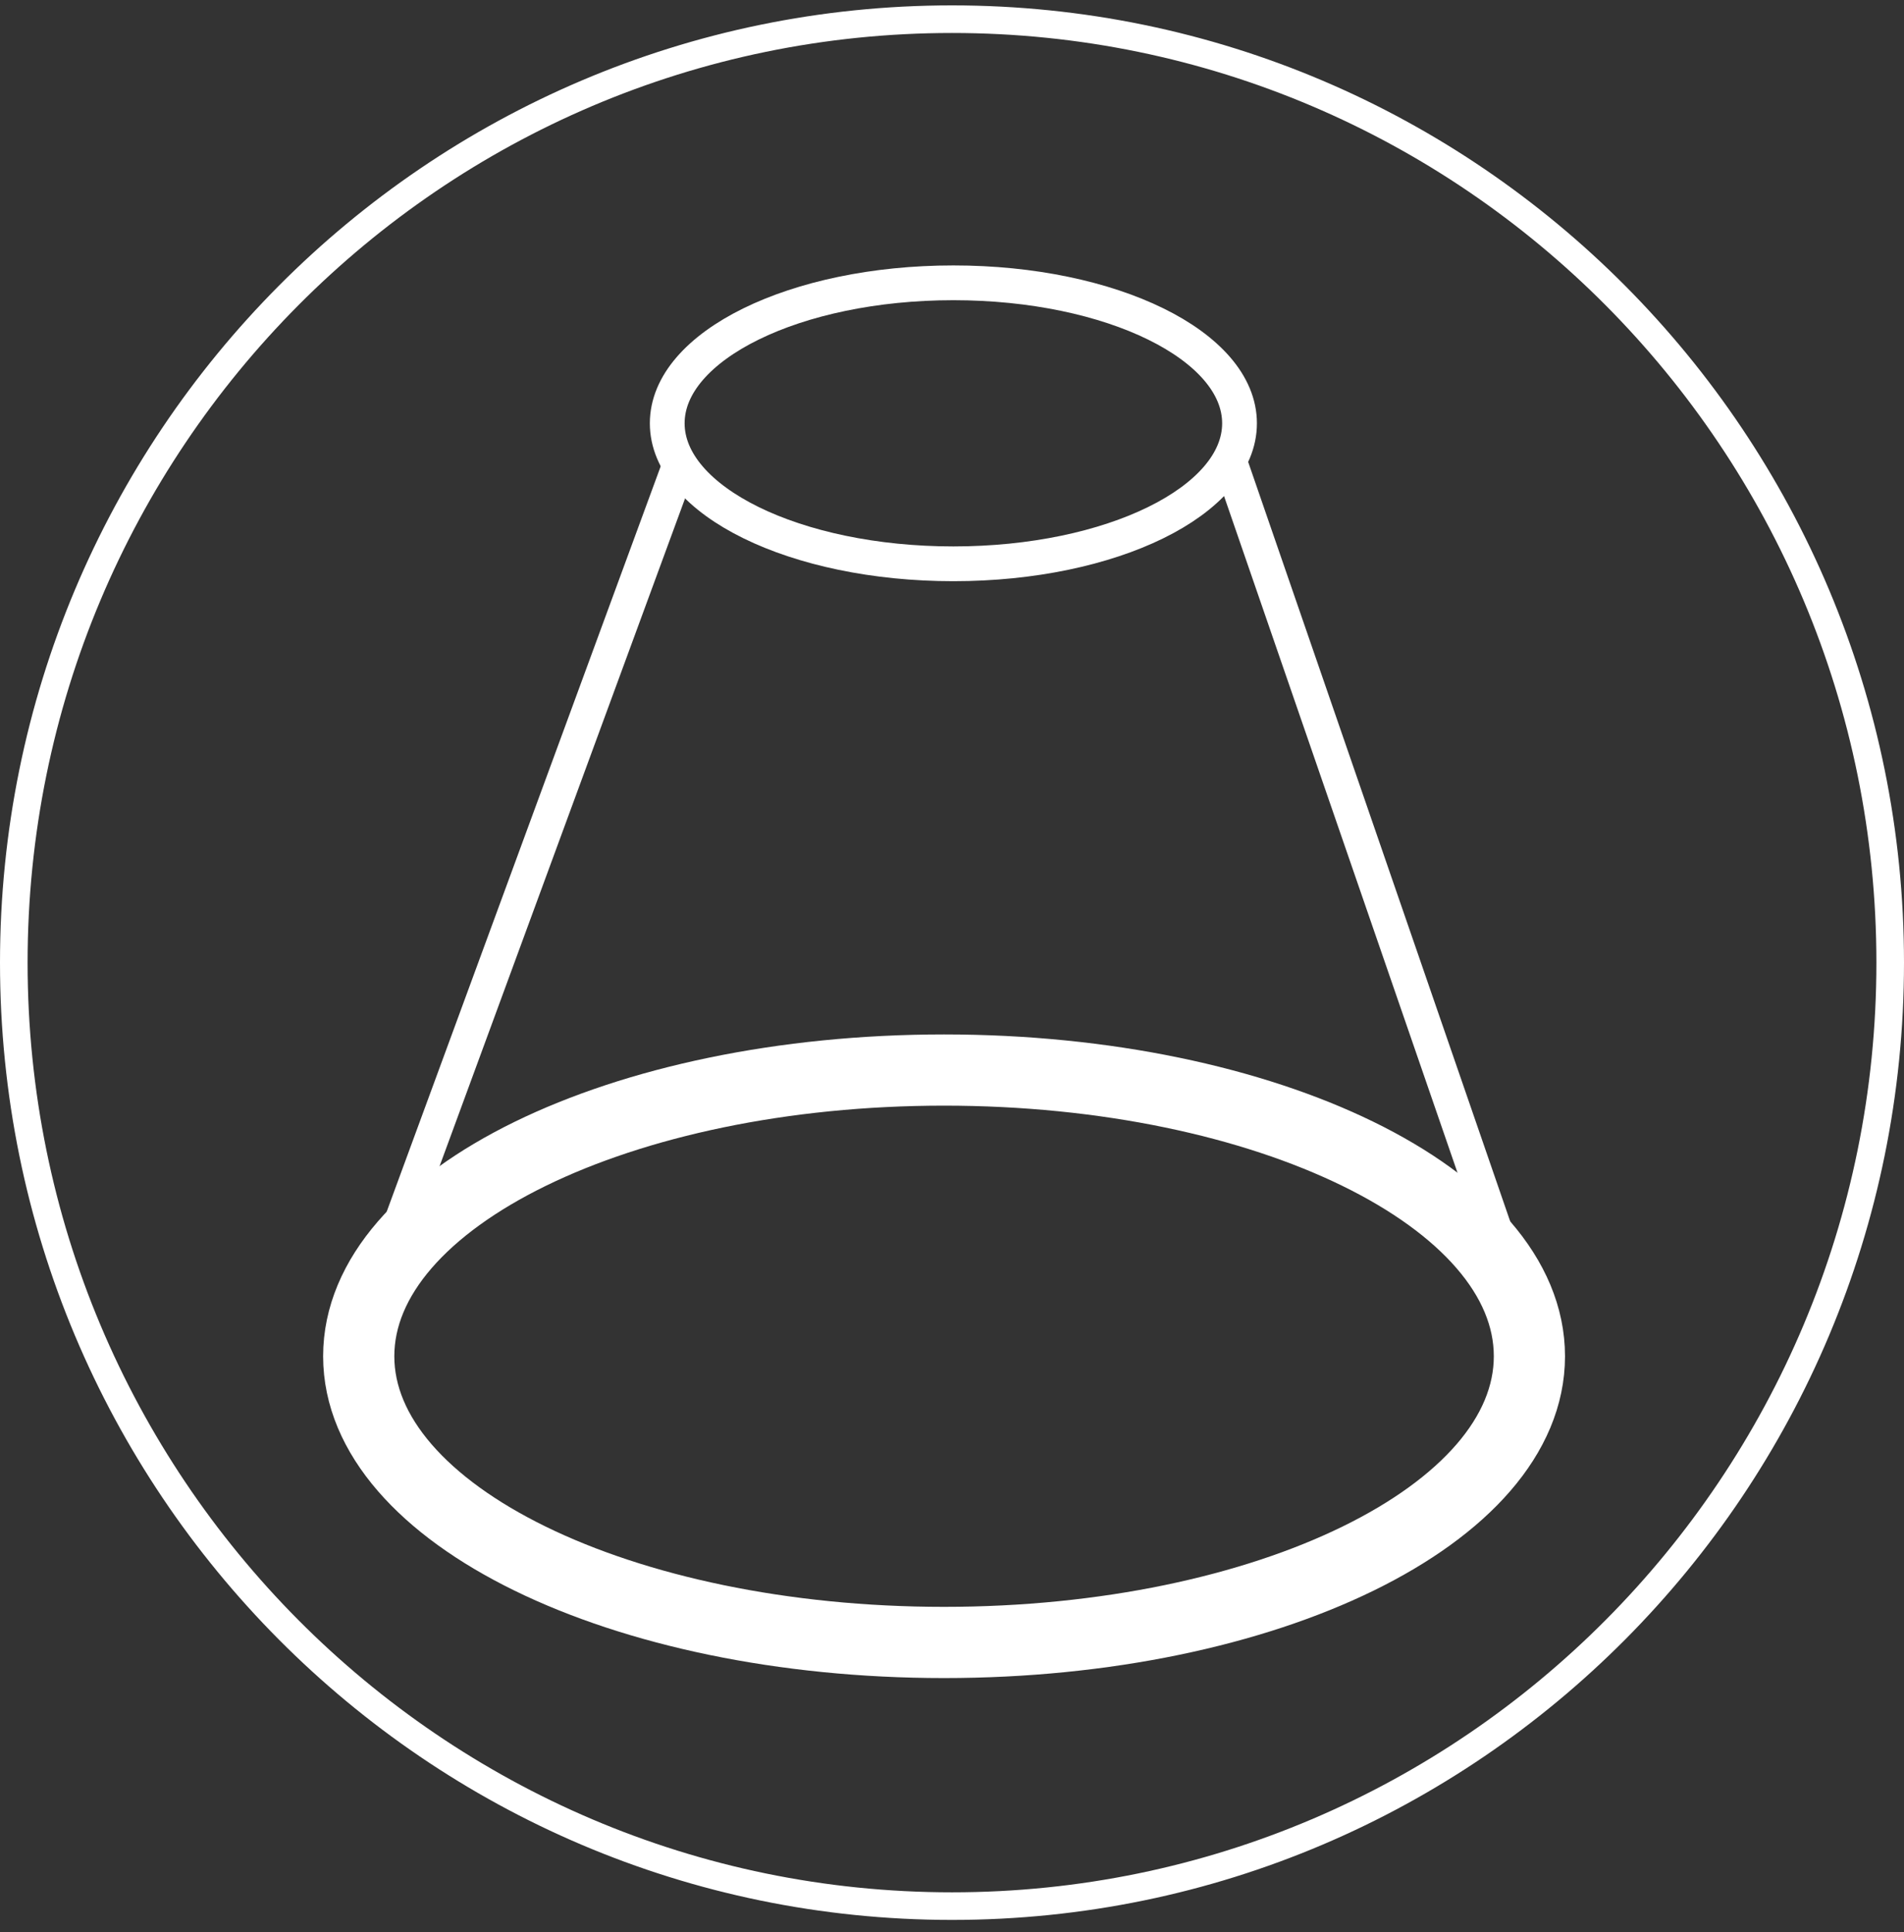 <svg xmlns="http://www.w3.org/2000/svg" fill="none" viewBox="0 0 69 70" height="70" width="69">
<rect x="0" y="0" width="69" height="70" fill="#333333" stroke="none"/>
<path stroke="white" d="M68.5 34.876C68.5 53.755 53.275 69.056 34.5 69.056C15.725 69.056 0.5 53.755 0.5 34.876C0.5 15.996 15.725 0.695 34.5 0.695C53.275 0.695 68.5 15.996 68.5 34.876Z"></path>
<path stroke-miterlimit="10" stroke-width="1.26" stroke="white" d="M34.55 20.426C40.277 20.426 44.92 18.147 44.92 15.336C44.92 12.525 40.277 10.246 34.55 10.246C28.823 10.246 24.18 12.525 24.18 15.336C24.18 18.147 28.823 20.426 34.55 20.426Z"></path>
<path stroke-miterlimit="10" stroke-width="2.58" stroke="white" d="M34.212 59.504C45.928 59.504 55.425 54.862 55.425 49.135C55.425 43.408 45.928 38.766 34.212 38.766C22.497 38.766 13 43.408 13 49.135C13 54.862 22.497 59.504 34.212 59.504Z"></path>
<path stroke-miterlimit="10" stroke-width="1.23" stroke="white" d="M24.693 16.637L13.789 46.29"></path>
<path stroke-miterlimit="10" stroke-width="1.23" stroke="white" d="M44.539 16.609L55.255 47.659"></path>
</svg>
